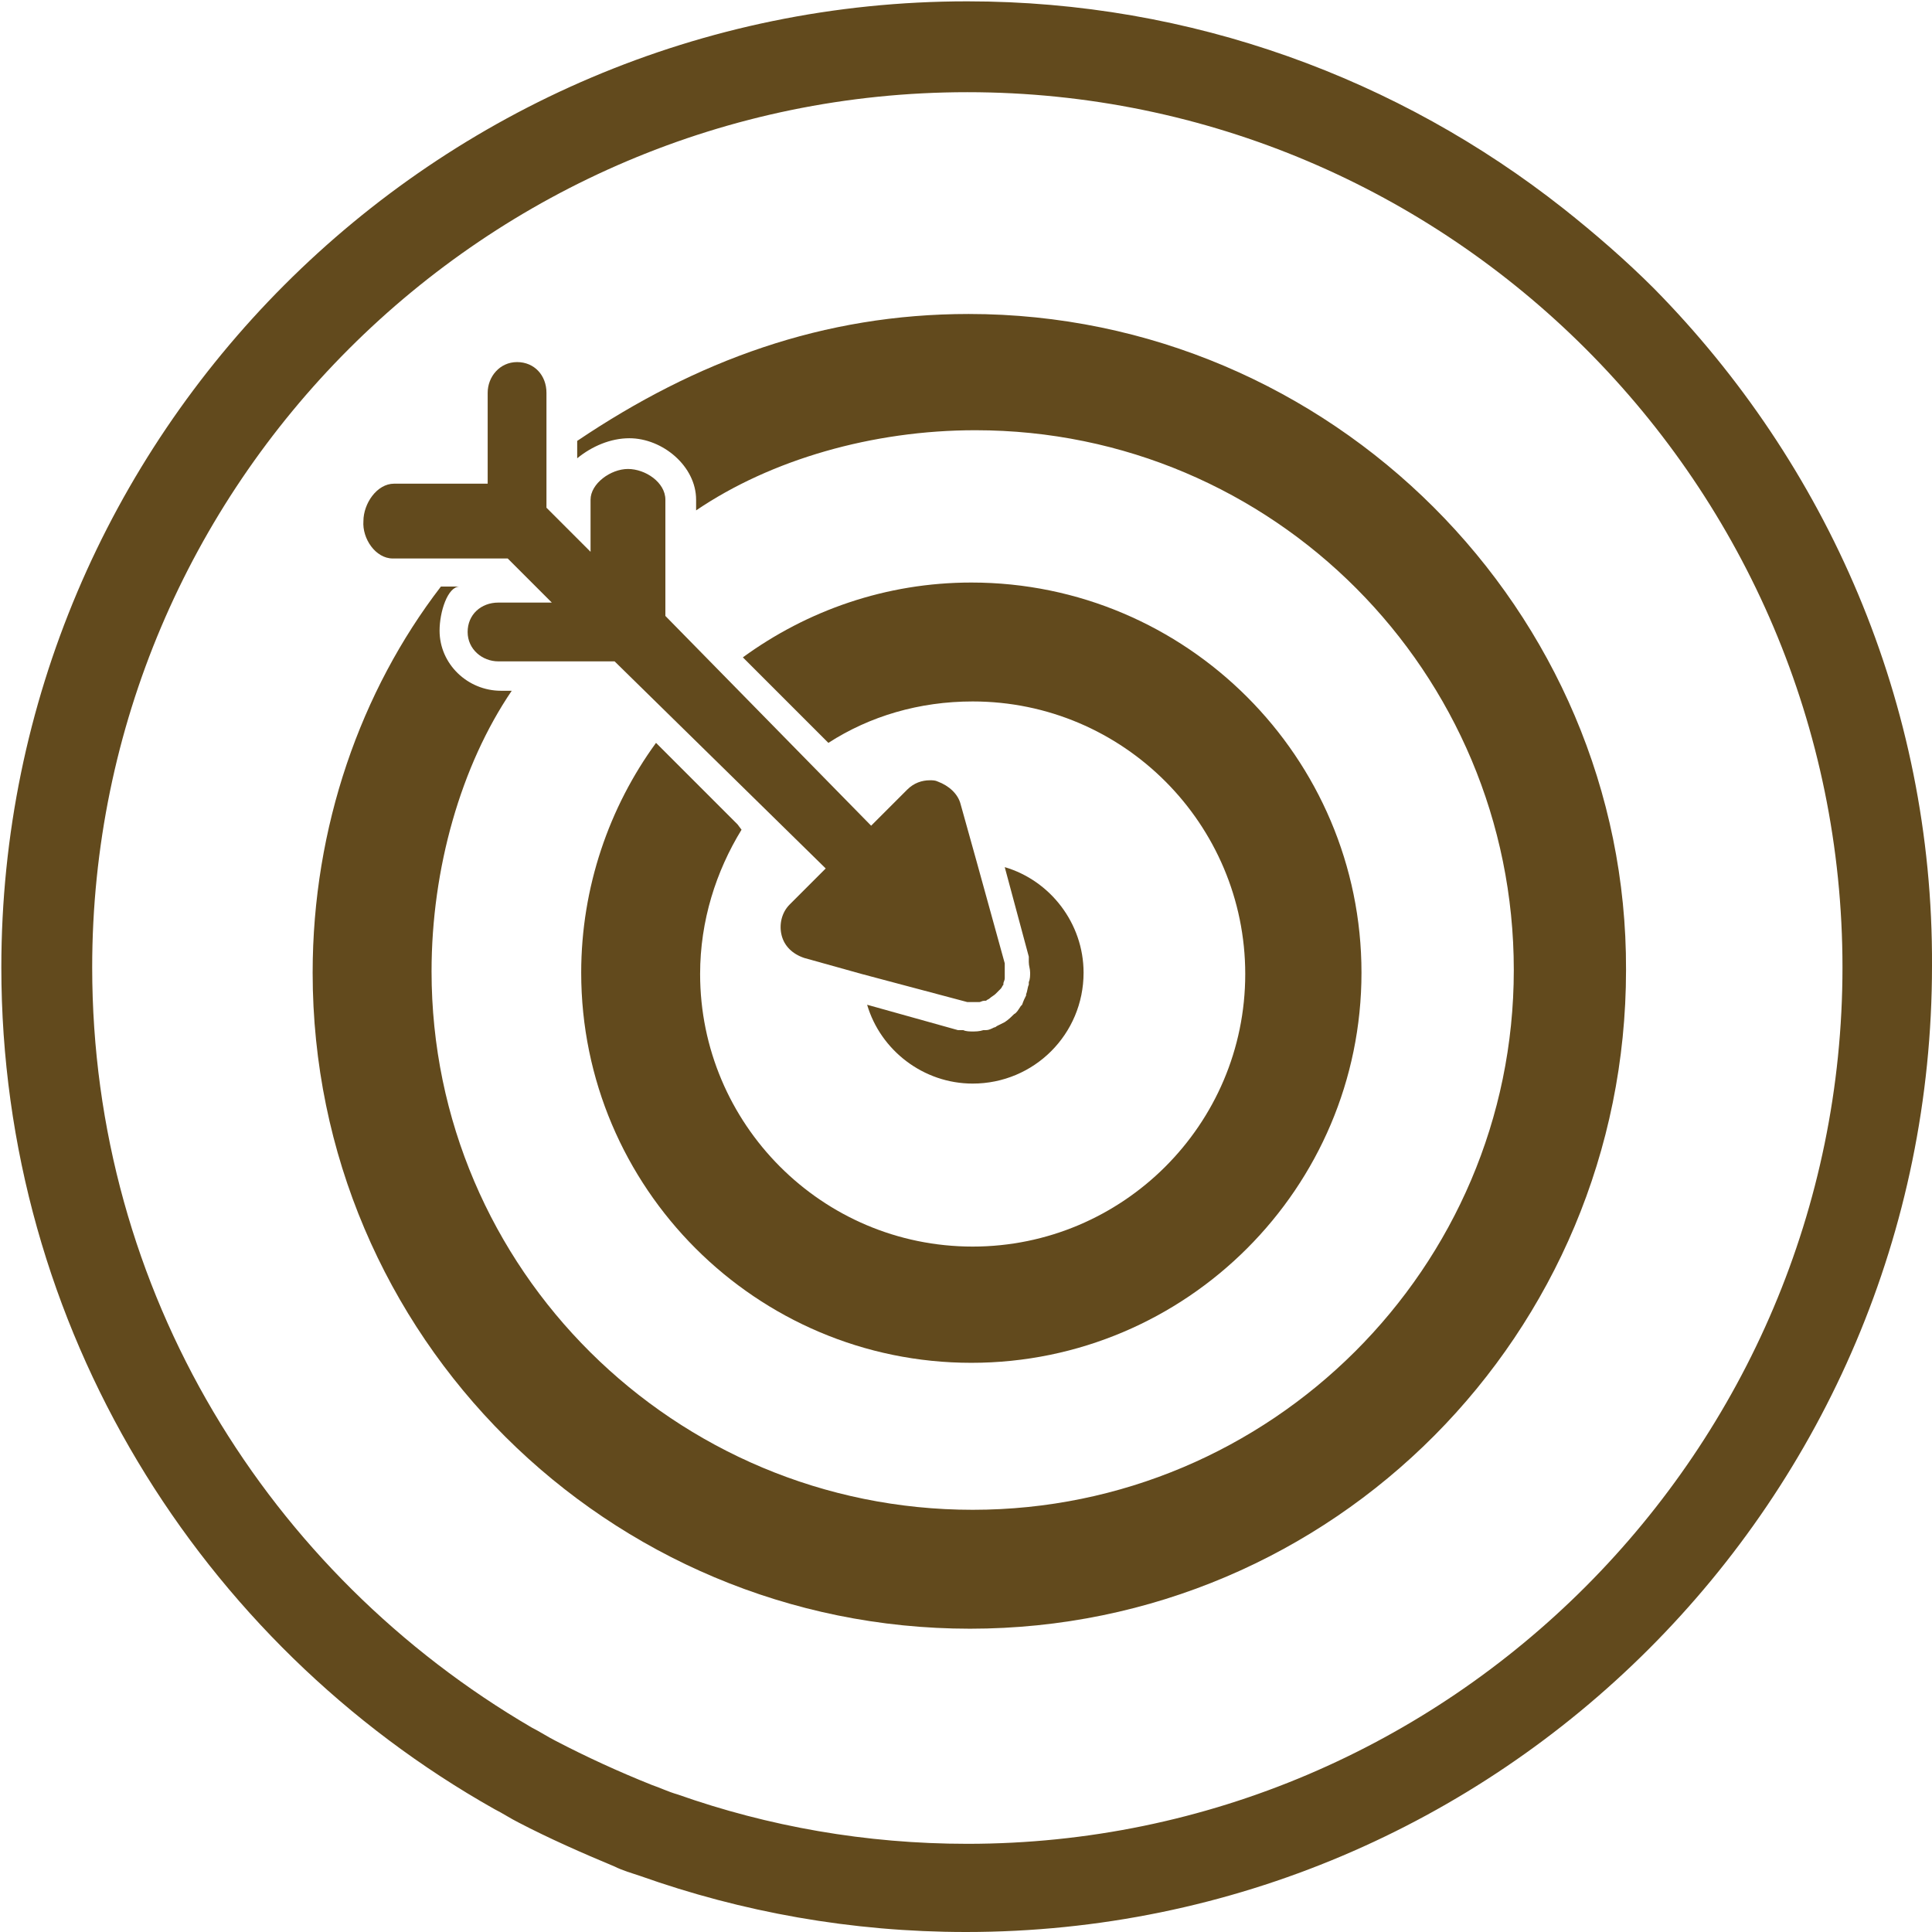 <?xml version="1.0" encoding="utf-8"?>
<!-- Generator: Adobe Illustrator 19.0.0, SVG Export Plug-In . SVG Version: 6.00 Build 0)  -->
<svg version="1.1" id="Layer_1" xmlns="http://www.w3.org/2000/svg" xmlns:xlink="http://www.w3.org/1999/xlink" x="0px" y="0px"
	 viewBox="0 0 144.6 144.6" style="enable-background:new 0 0 144.6 144.6;" xml:space="preserve">
<style type="text/css">
	.st0{fill:#624A1D;}
</style>
<g>
	<path class="st0" d="M77,73.7c-0.1,0.2-0.1,0.5-0.2,0.7l0,0.1c-0.1,0.2-0.2,0.4-0.3,0.7c0,0-0.1,0.1-0.1,0.1
		c-0.2,0.3-0.3,0.5-0.5,0.6c-0.2,0.2-0.4,0.4-0.7,0.6c-0.2,0.1-0.4,0.2-0.6,0.3c0,0-0.1,0.1-0.2,0.1c-0.2,0.1-0.4,0.2-0.6,0.2
		c0,0-0.1,0-0.2,0c-0.3,0.1-0.6,0.1-0.8,0.1c-0.2,0-0.5,0-0.7-0.1c-0.1,0-0.1,0-0.2,0c-0.1,0-0.2,0-0.2,0l-6.8-1.9
		c1,3.4,4.2,5.9,7.9,5.9c4.6,0,8.3-3.7,8.3-8.3c0-3.7-2.5-6.9-5.9-7.9l1.8,6.7c0,0.1,0,0.1,0,0.2c0,0.1,0,0.2,0,0.2
		c0,0.3,0.1,0.5,0.1,0.8c0,0.2,0,0.5-0.1,0.7C77,73.6,77,73.6,77,73.7z"/>
	<path class="st0" d="M72.5,23.5c-10.9,0-20.4,3.5-29.3,9.5v0.3v0.7v0.3c1.1-0.9,2.5-1.5,3.9-1.5c2.5,0,5,2.1,5,4.6v0.8
		c5.6-3.8,13.2-6,20.9-6c22.3,0,40.3,18.1,40.3,40.4c0,22.3-18.2,40.4-40.5,40.4c-22.3,0-40.5-18-40.5-40.3c0-7.7,2.2-15.4,6-21
		h-0.8c-2.5,0-4.6-2-4.6-4.5c0-1.4,0.6-3.3,1.5-3.3H34h-0.7H33c-6,7.8-9.6,18-9.6,28.9c0,27.2,22.1,49.1,49.2,49.1
		c27.2,0,49.1-22.1,49.1-49.3C121.8,45.7,99.6,23.5,72.5,23.5z"/>
	<path class="st0" d="M55.2,61.7l-6.1-6.1c-3.5,4.8-5.6,10.8-5.6,17.2c0,16.1,13.1,29.2,29.2,29.2s29.2-13.1,29.2-29.2
		c0-16.1-13.1-29.2-29.2-29.2c-6.4,0-12.3,2.1-17.1,5.6l6.1,6.1l0.3,0.3c3.1-2,6.8-3.1,10.8-3.1c11.3,0,20.4,9.2,20.4,20.4
		c0,11.3-9.2,20.4-20.4,20.4c-11.3,0-20.4-9.2-20.4-20.4c0-4,1.2-7.7,3.1-10.8L55.2,61.7z"/>
	<path class="st0" d="M29.4,41.8h3.9H34h0.7h3.3l3.3,3.3h-4c-1.3,0-2.3,0.9-2.3,2.2c0,1.3,1.1,2.2,2.3,2.2h2.3h0.7h0.7h5l15.8,15.5
		l-2.7,2.7c-0.6,0.6-0.8,1.5-0.6,2.3c0.2,0.8,0.8,1.4,1.7,1.7l4.3,1.2l7.9,2.1c0.2,0,0.3,0,0.4,0c0.1,0,0.3,0,0.4,0l0.1,0
		c0.1,0,0.2-0.1,0.4-0.1l0.1,0c0.1-0.1,0.2-0.1,0.3-0.2c0.1-0.1,0.3-0.2,0.4-0.3c0.1-0.1,0.2-0.2,0.3-0.3l0.1-0.1
		c0.1-0.1,0.1-0.2,0.2-0.3l0-0.1c0-0.1,0.1-0.2,0.1-0.4l0-0.1c0-0.2,0-0.3,0-0.4c0-0.1,0-0.2,0-0.4l0-0.2l-2.1-7.6l-1.2-4.3
		c-0.2-0.8-0.9-1.4-1.7-1.7c-0.2-0.1-0.4-0.1-0.6-0.1c-0.6,0-1.2,0.2-1.7,0.7l-2.7,2.7L49.8,46.1v-5v-0.7v-0.7v-2.3
		c0-1.3-1.5-2.3-2.8-2.3c-1.3,0-2.8,1.1-2.8,2.3v3.9l-3.3-3.3v-3.3v-0.7v-0.7v-3.9c0-1.3-0.9-2.3-2.2-2.3c-1.3,0-2.2,1.1-2.2,2.3
		v6.8h-7c-1.3,0-2.3,1.5-2.3,2.8C27.1,40.3,28.1,41.8,29.4,41.8z"/>
	<path class="st0" d="M123.8,21.6c-2.1-2.1-4.4-4.1-6.8-6C104.7,5.9,89.2,0.1,72.4,0.1C32.5,0.1,0.1,32.6,0.1,72.4
		c0,27,14.9,50.6,36.9,63c0.6,0.3,1.2,0.7,1.8,1c2.3,1.2,4.8,2.3,7.2,3.3c0.6,0.3,1.3,0.5,1.9,0.7c7.6,2.7,15.8,4.2,24.4,4.2
		c39.9,0,72.3-32.4,72.3-72.3C144.7,52.6,136.7,34.7,123.8,21.6z M72.4,138c-7.6,0-14.9-1.3-21.7-3.7c-0.7-0.2-1.3-0.5-1.9-0.7
		c-2.5-1-4.9-2.1-7.2-3.3c-0.6-0.3-1.2-0.7-1.8-1C20.1,117.8,6.9,96.7,6.9,72.4c0-36.1,29.4-65.5,65.5-65.5
		c36.1,0,65.5,29.4,65.5,65.5S108.5,138,72.4,138z"/>
</g>
</svg>
